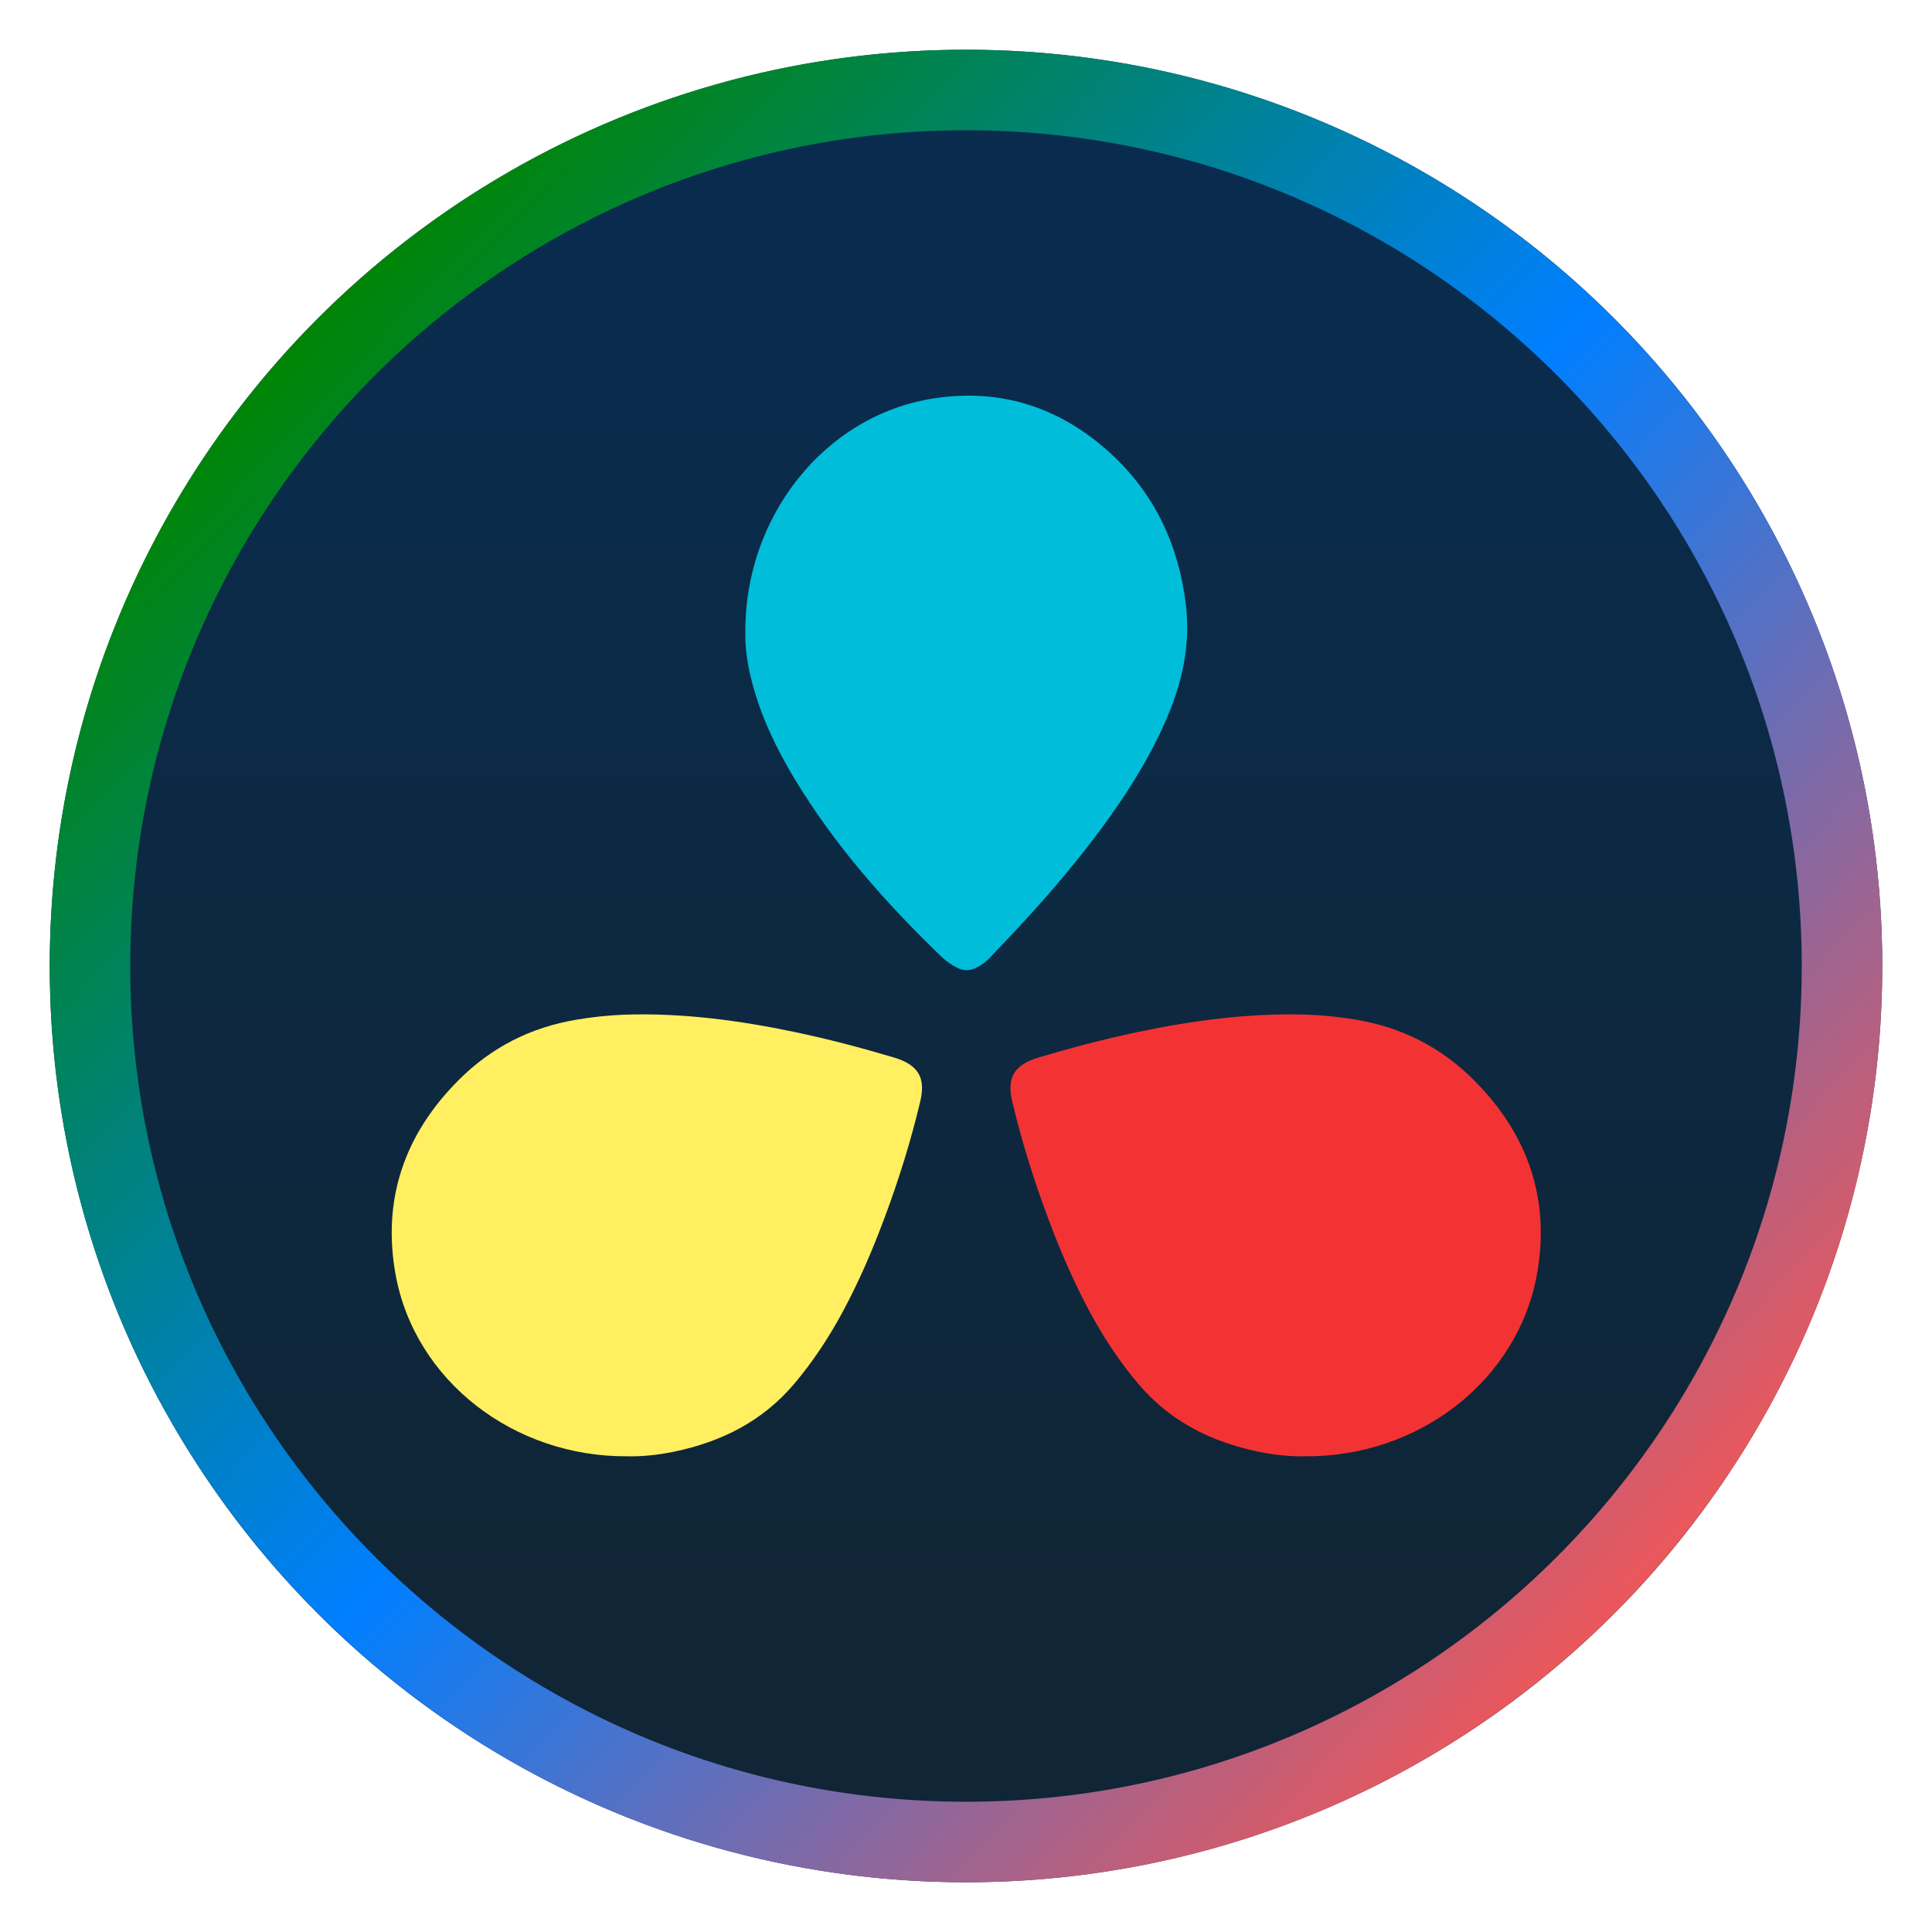 <svg clip-rule="evenodd" fill-rule="evenodd" stroke-linejoin="round" stroke-miterlimit="2" viewBox="0 0 48 48" xmlns="http://www.w3.org/2000/svg">
 <linearGradient id="a" x2="1" gradientTransform="matrix(0 -35.391 35.391 0 968.766 41.282)" gradientUnits="userSpaceOnUse">
  <stop stop-color="#102535" offset="0"/>
  <stop stop-color="#092c4e" offset="1"/>
 </linearGradient>
 <linearGradient id="b" x2="1" gradientTransform="matrix(32.524 31.101 -31.101 32.524 10.113 5.967)" gradientUnits="userSpaceOnUse">
  <stop stop-color="#008505" offset="0"/>
  <stop stop-color="#007fff" offset=".5"/>
  <stop stop-color="#ec575a" offset="1"/>
 </linearGradient>
 <circle cx="24" cy="24" r="22.764" fill="url(#a)"/>
 <path d="m24 1.236c12.564 0 22.764 10.2 22.764 22.764s-10.2 22.764-22.764 22.764-22.764-10.2-22.764-22.764 10.2-22.764 22.764-22.764zm0 2c-11.46 0-20.764 9.304-20.764 20.764s9.304 20.764 20.764 20.764 20.764-9.304 20.764-20.764-9.304-20.764-20.764-20.764z" fill="url(#b)"/>
 <g transform="matrix(1.098 0 0 1.098 -2.346 -2.248)" fill-rule="nonzero">
  <path d="m16.329 34.999c.326.009.693-.029 1.059-.104 1.084-.225 2.005-.695 2.712-1.527.43-.507.792-1.057 1.104-1.636.366-.681.673-1.391.94-2.11.326-.869.603-1.757.816-2.655.119-.503-.014-.819-.598-.992-.742-.221-1.49-.418-2.252-.578-1.262-.263-2.533-.432-3.83-.391-.367.014-.733.052-1.094.113-1.05.174-1.94.635-2.667 1.363-1.243 1.241-1.737 2.721-1.431 4.409.441 2.411 2.688 4.127 5.241 4.108z" fill="#ffef61"/>
  <path d="m19.002 16.332c-.014.371.051.777.159 1.184.207.773.549 1.481.952 2.15.918 1.521 2.076 2.824 3.331 4.034.103.099.226.183.357.247.131.069.262.069.398.01.131-.059.248-.144.347-.253.436-.456.867-.912 1.279-1.383.581-.669 1.134-1.357 1.636-2.096.455-.669.862-1.372 1.162-2.135.299-.759.445-1.541.346-2.364-.164-1.357-.712-2.507-1.691-3.409-1.158-1.064-2.508-1.491-4.026-1.253-2.469.387-4.26 2.686-4.25 5.267z" fill="#00bdda"/>
  <path d="m31.671 34.999c-.326.009-.693-.029-1.059-.104-1.084-.225-2.005-.695-2.712-1.527-.43-.507-.792-1.057-1.104-1.636-.366-.681-.673-1.391-.94-2.11-.326-.869-.603-1.757-.816-2.655-.119-.503.014-.819.598-.992.742-.221 1.49-.418 2.252-.578 1.262-.263 2.533-.432 3.83-.391.367.014.733.052 1.094.113 1.05.174 1.94.635 2.667 1.363 1.243 1.241 1.737 2.721 1.431 4.409-.441 2.411-2.688 4.127-5.241 4.108z" fill="#f33333"/>
 </g>
</svg>
